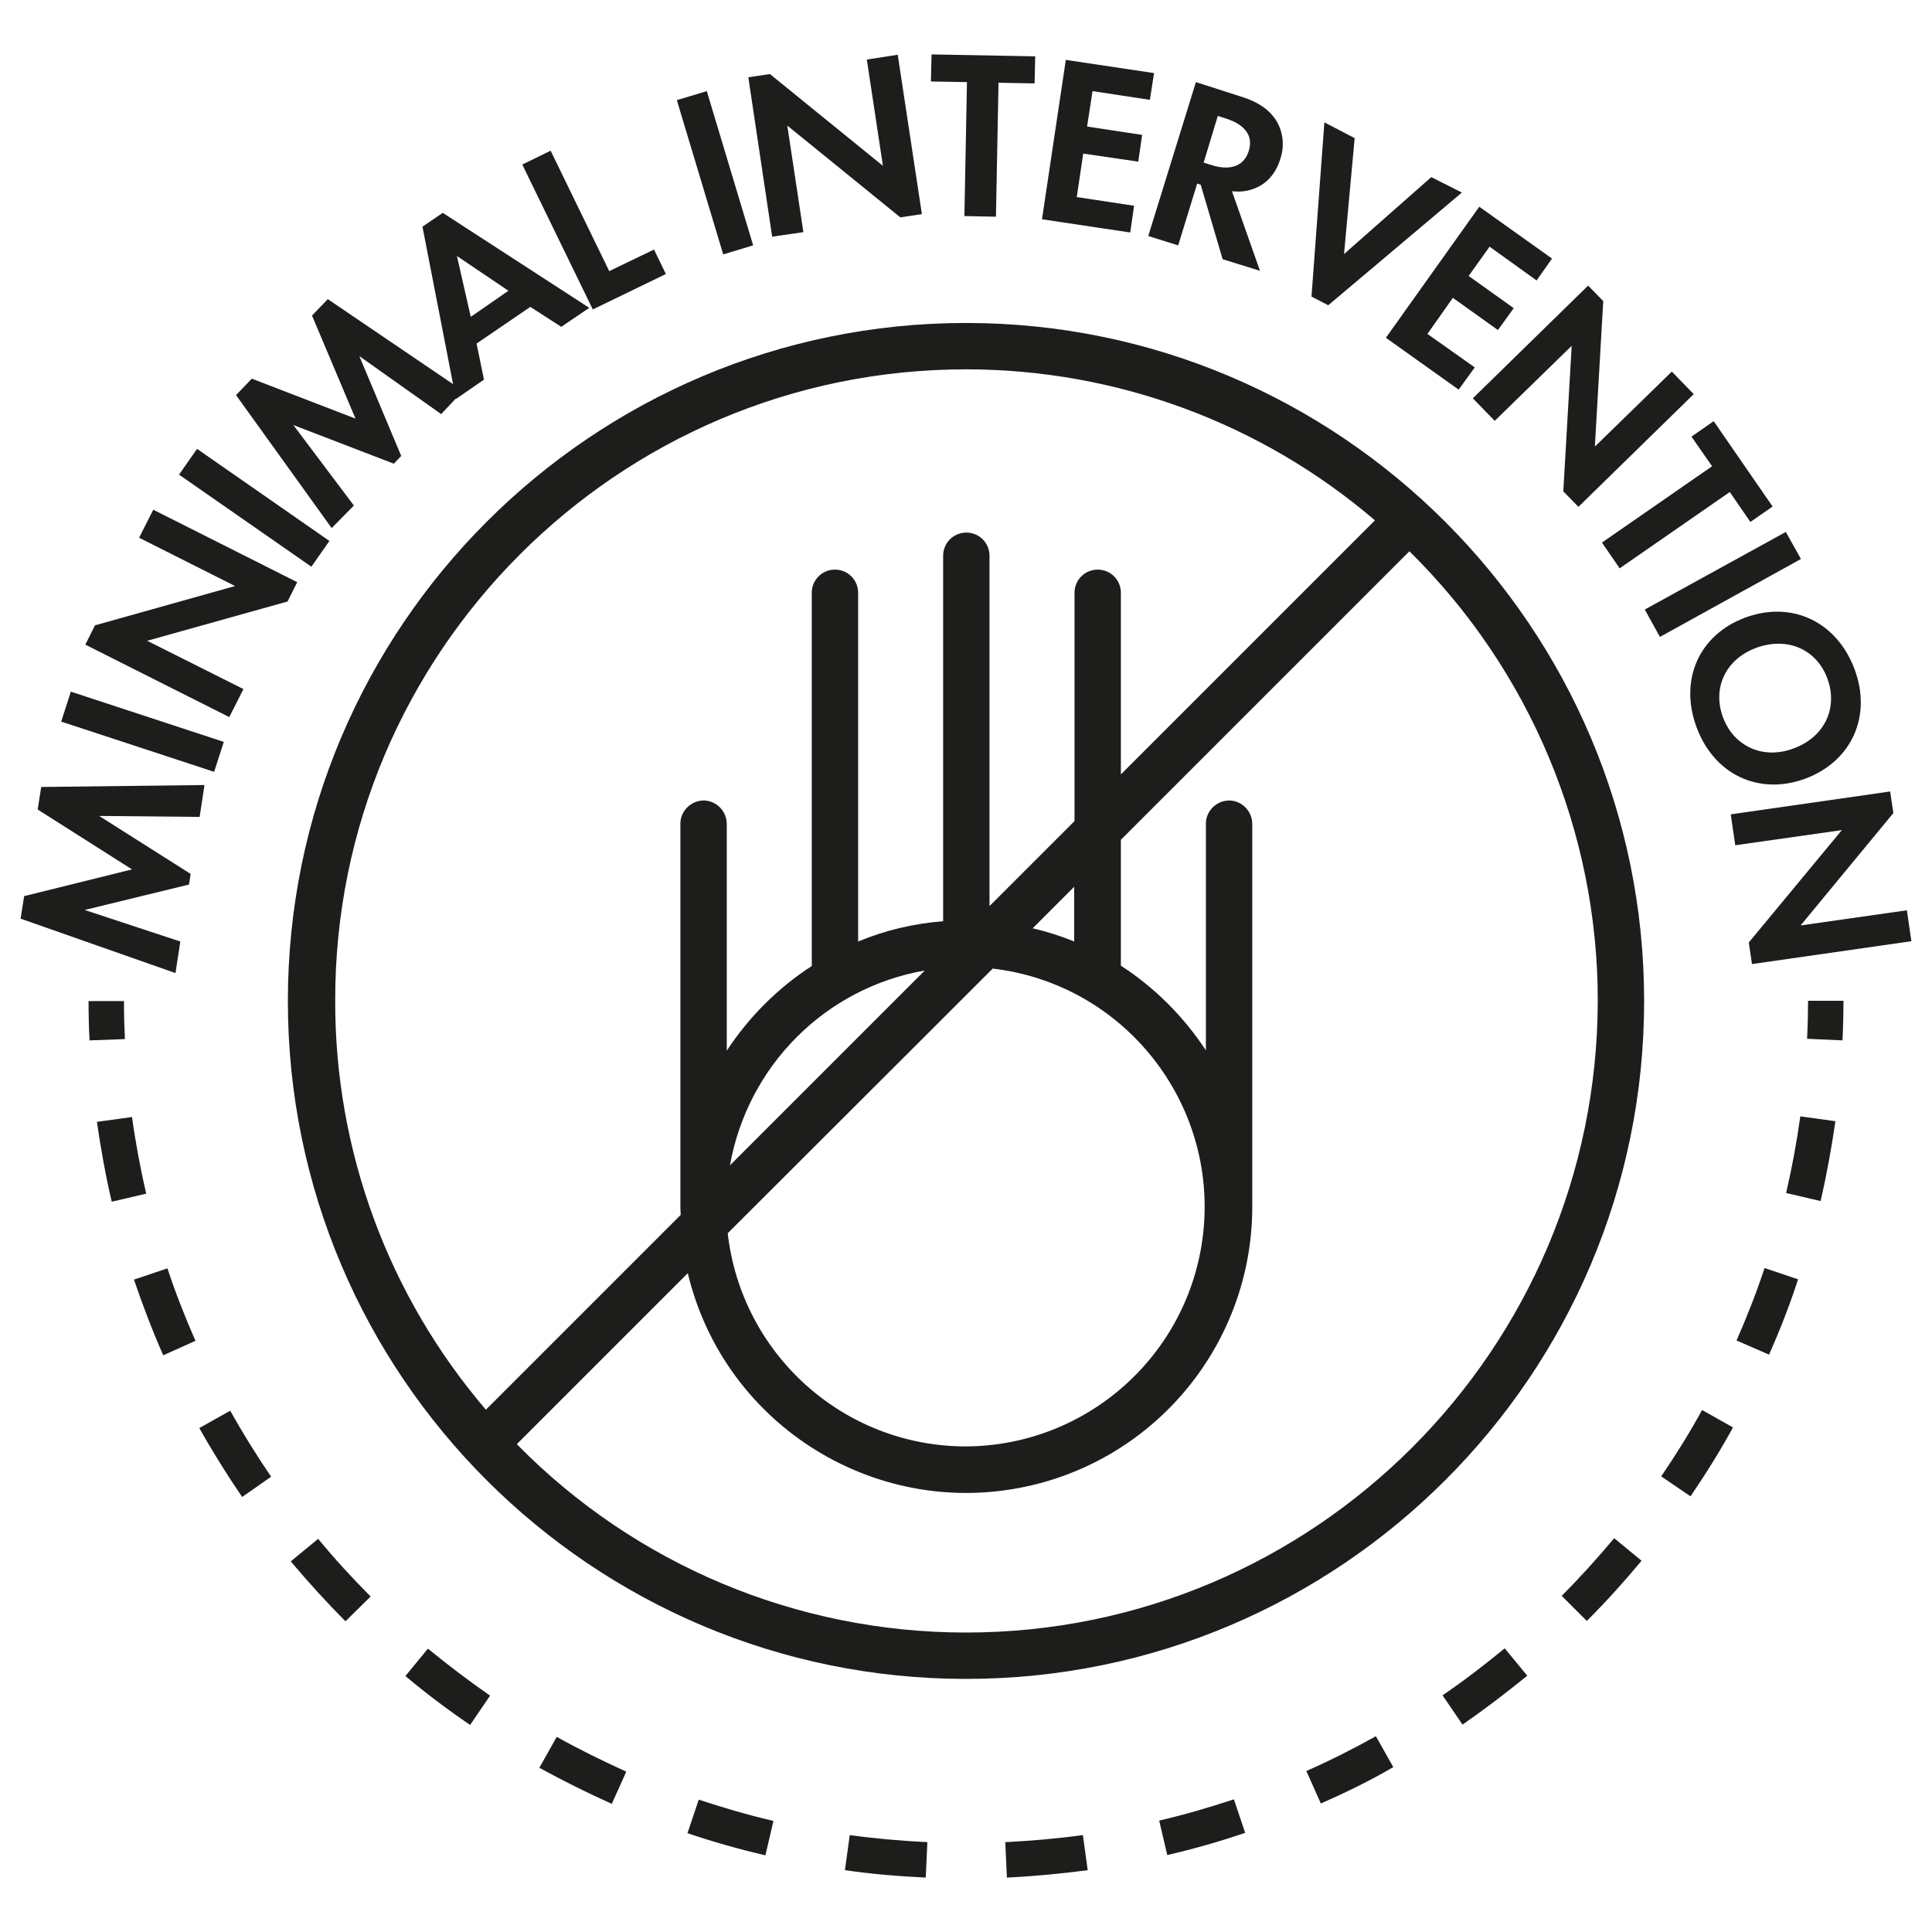 <?xml version="1.0" encoding="utf-8"?>
<!-- Generator: Adobe Illustrator 25.4.1, SVG Export Plug-In . SVG Version: 6.00 Build 0)  -->
<svg version="1.1" id="Layer_1" xmlns="http://www.w3.org/2000/svg" xmlns:xlink="http://www.w3.org/1999/xlink" x="0px" y="0px"
	 viewBox="0 0 600 600" style="enable-background:new 0 0 600 600;" xml:space="preserve">
<style type="text/css">
	.st0{fill:#1D1D1B;}
</style>
<g>
	<g>
		<path class="st0" d="M300,100.3c-116.1,0-210.6,94.4-210.6,210.6S183.9,521.4,300,521.4S510.6,427,510.6,310.9
			S416.1,100.3,300,100.3z M300,114.7c46.6,0,91.6,16.6,127,46.9l-78.9,78.9v-56.4c0-4-3.2-7.2-7.2-7.2s-7.2,3.2-7.2,7.2l0,0V255
			l-26.4,26.4V172.6c0-4-3.2-7.2-7.2-7.2s-7.2,3.2-7.2,7.2v113.5c-9.1,0.7-18,2.8-26.4,6.3V184.1c0-4-3.2-7.2-7.2-7.2
			c-4,0-7.2,3.2-7.2,7.2l0,0V300c-10.5,6.8-19.5,15.8-26.4,26.3v-70.2c0.1-4-3-7.3-6.9-7.5c-4-0.1-7.3,3-7.5,6.9c0,0.2,0,0.4,0,0.5
			v119.3l0,0c0,0.7,0.1,1.3,0.1,2l-60.5,60.5c-30.3-35.4-46.9-80.4-46.8-127C103.9,202.7,191.9,114.7,300,114.7z M300,449.2
			c-37.9,0-69.7-28.5-74-66.2l82.3-82.2c40.8,4.8,70.1,41.8,65.3,82.7C369.2,420.8,337.6,449,300,449.2L300,449.2z M287.2,301.4
			l-60.5,60.5C232.2,331,256.3,306.8,287.2,301.4L287.2,301.4z M320.7,288.3l12.9-12.9v17C329.5,290.7,325.1,289.3,320.7,288.3
			L320.7,288.3z M300,507c-52.5,0-102.7-21-139.5-58.5l53.1-53.1c11.4,47.7,59.4,77.2,107.1,65.8c39.7-9.5,67.9-44.9,68.2-85.8l0,0
			V256.1c0.1-4-3-7.3-6.9-7.5c-4-0.1-7.3,3-7.5,6.9c0,0.2,0,0.4,0,0.5v70.2c-6.9-10.5-15.9-19.5-26.4-26.3v-39.1l89.6-89.6
			c37.4,36.8,58.5,87.1,58.5,139.5C496.1,419,408.2,507,300,507z"/>
		<path class="st0" d="M6.4,285.3l1.1-7L41,270l-29.3-18.6l1.1-7l50.7-0.6l-1.5,9.9l-31.2-0.3l28.4,18l-0.5,3.3l-32.4,7.9l29.7,9.8
			l-1.5,9.8L6.4,285.3z"/>
		<path class="st0" d="M22,214.8l47.5,15.6l-3,9.3L19,224.1L22,214.8z"/>
		<path class="st0" d="M71.2,222.7l-44.7-22.5l3-6L73,182l-29.8-15l4.4-8.7l44.7,22.5l-3,6L45.7,199l29.9,15L71.2,222.7z"/>
		<path class="st0" d="M61.2,139.4l41.1,28.6l-5.6,8l-41.1-28.6L61.2,139.4z"/>
		<path class="st0" d="M73.3,122.7l4.9-5.1l32.2,12.4L96.9,98l4.9-5.1l42,28.5l-6.8,7.2l-25.4-18l13,31l-2.3,2.4l-31.2-12l18.8,25
			L103,164L73.3,122.7z"/>
		<path class="st0" d="M164.7,95.3L148,106.7l2.3,11.2l-8.7,6l-10.4-53.5l6.3-4.3l45.5,29.5l-8.7,5.9L164.7,95.3z M157.9,90.3
			l-16-10.8l4.3,18.9L157.9,90.3z"/>
		<path class="st0" d="M171,46.8l18.2,37.4l13.9-6.7l3.7,7.6l-22.7,11l-21.9-45L171,46.8z"/>
		<path class="st0" d="M219.5,28.3l14.4,47.9l-9.3,2.8l-14.4-47.9L219.5,28.3z"/>
		<path class="st0" d="M239.8,73.5L232.4,24l6.7-1l35.1,28.5l-5-33l9.6-1.5l7.5,49.5l-6.7,1L244.5,39l5,33.1L239.8,73.5z"/>
		<path class="st0" d="M310.1,25.7l-0.8,41.6l-9.8-0.2l0.8-41.6l-11.2-0.2l0.2-8.4l32.2,0.6l-0.2,8.4L310.1,25.7z"/>
		<path class="st0" d="M357.1,31l-17.8-2.7l-1.7,11l17.1,2.6l-1.2,8.3l-17.1-2.5l-2,13.5l17.8,2.7l-1.2,8.3l-27.4-4.1l7.4-49.5
			l27.4,4.1L357.1,31z"/>
		<path class="st0" d="M385.1,29.9c6.6,2,9.4,4.8,11.1,7.3c2.3,3.6,2.8,8.1,1.4,12.2c-1.4,4.7-4.6,8.2-9.1,9.5
			c-1.9,0.6-3.9,0.7-5.9,0.5l8.7,24.7l-11.6-3.6l-6.8-23.1l-1.1-0.4l-5.9,19.2l-9.3-2.9l14.8-47.8L385.1,29.9z M373.8,50.5l2.6,0.8
			c1.8,0.6,9.2,2.6,11.4-4.4s-5.1-9.4-6.8-10l-2.8-0.9L373.8,50.5z"/>
		<path class="st0" d="M420.7,42.9l-3.3,36l27.1-23.9l9.5,4.8l-41.5,35l-5.2-2.7l4-54.1L420.7,42.9z"/>
		<path class="st0" d="M477.2,87.1l-14.6-10.5l-6.5,9.1l14,10l-4.9,6.8l-14-10l-7.9,11.2l14.7,10.4L453,121l-22.6-16.1l29-40.7
			L482,80.3L477.2,87.1z"/>
		<path class="st0" d="M457.4,123.7l35.8-35l4.7,4.8l-2.6,45.2l23.9-23.3l6.8,7l-35.8,35l-4.7-4.8l2.6-45.2l-23.9,23.3L457.4,123.7z
			"/>
		<path class="st0" d="M537.2,152.8l-34.2,23.7l-5.5-8l34.2-23.7l-6.4-9.2l6.9-4.8l18.3,26.5l-6.9,4.8L537.2,152.8z"/>
		<path class="st0" d="M559.3,173.6l-43.8,24.2l-4.7-8.5l43.8-24.1L559.3,173.6z"/>
		<path class="st0" d="M560.7,241.8c-14.3,5.3-28.3-1.1-33.8-15.9s0.8-28.8,15.1-34.1s28.3,1.1,33.9,15.9S574.9,236.5,560.7,241.8z
			 M557.1,232.4c9.5-3.5,13.8-12.5,10.4-21.7s-12.6-13-22.1-9.5s-13.7,12.5-10.3,21.6S547.7,236,557.1,232.4L557.1,232.4z"/>
		<path class="st0" d="M537.5,252.9l49.5-7.1l1,6.7l-28.8,34.9l33-4.7l1.4,9.6l-49.5,7.1l-1-6.7l28.9-34.9l-33.1,4.7L537.5,252.9z"
			/>
	</g>
	<g>
		<g>
			<path class="st0" d="M572.2,323.1l-11-0.5c0.2-3.9,0.3-7.8,0.3-11.8h11C572.5,314.9,572.4,319.1,572.2,323.1z"/>
		</g>
		<g>
			<path class="st0" d="M287.5,583.1c-8.4-0.4-16.8-1.1-25.1-2.3l1.5-10.9c7.9,1.1,16,1.8,24.1,2.2L287.5,583.1z M312.7,583.1
				l-0.5-11c8-0.4,16.1-1.1,24.1-2.2l1.5,10.9C329.5,581.9,321.1,582.7,312.7,583.1z M237.7,576.2c-8.1-1.9-16.3-4.2-24.2-6.9
				l3.5-10.4c7.6,2.5,15.4,4.8,23.2,6.6L237.7,576.2z M362.5,576.1l-2.5-10.7c7.8-1.8,15.6-4.1,23.2-6.6l3.5,10.4
				C378.8,571.9,370.7,574.2,362.5,576.1z M190,560.2c-7.6-3.4-15.2-7.2-22.5-11.2l5.4-9.6c7,3.9,14.3,7.5,21.6,10.8L190,560.2z
				 M410.2,560.1l-4.5-10.1c7.3-3.2,14.6-6.9,21.6-10.8l5.4,9.6C425.5,553,417.9,556.7,410.2,560.1z M146,535.7
				c-6.9-4.7-13.7-9.8-20.1-15.2l7-8.5c6.2,5.1,12.7,10,19.3,14.6L146,535.7z M454.2,535.6l-6.2-9.1c6.6-4.5,13.1-9.5,19.3-14.6
				l7,8.5C467.8,525.7,461.1,530.8,454.2,535.6z M107.3,503.5c-5.9-5.9-11.6-12.2-17-18.6l8.5-7c5.1,6.2,10.6,12.2,16.3,17.9
				L107.3,503.5z M492.8,503.4l-7.8-7.8c5.7-5.7,11.1-11.7,16.3-17.9l8.5,7C504.4,491.2,498.7,497.5,492.8,503.4z M75.2,464.9
				c-4.7-6.9-9.2-14.1-13.3-21.4l9.6-5.4c3.9,7,8.2,13.9,12.7,20.5L75.2,464.9z M525,464.7l-9.1-6.2c4.5-6.6,8.8-13.5,12.7-20.6
				l9.6,5.4C534.2,450.6,529.7,457.8,525,464.7z M50.7,420.9c-3.4-7.7-6.4-15.6-9.1-23.5l10.4-3.5c2.5,7.6,5.5,15.2,8.7,22.5
				L50.7,420.9z M549.4,420.7l-10.1-4.4c3.2-7.3,6.2-14.9,8.7-22.5l10.4,3.5C555.9,405.1,552.8,413,549.4,420.7z M34.7,373.2
				c-1.9-8.1-3.4-16.5-4.6-24.8l10.9-1.5c1.1,8,2.6,16,4.4,23.8L34.7,373.2z M565.4,373l-10.7-2.5c1.8-7.8,3.3-15.8,4.4-23.8
				l10.9,1.5C568.8,356.5,567.3,364.8,565.4,373z"/>
		</g>
		<g>
			<path class="st0" d="M27.8,323.1c-0.2-4.1-0.3-8.2-0.3-12.2h11c0,3.9,0.1,7.9,0.3,11.8L27.8,323.1z"/>
		</g>
	</g>
</g>
</svg>
